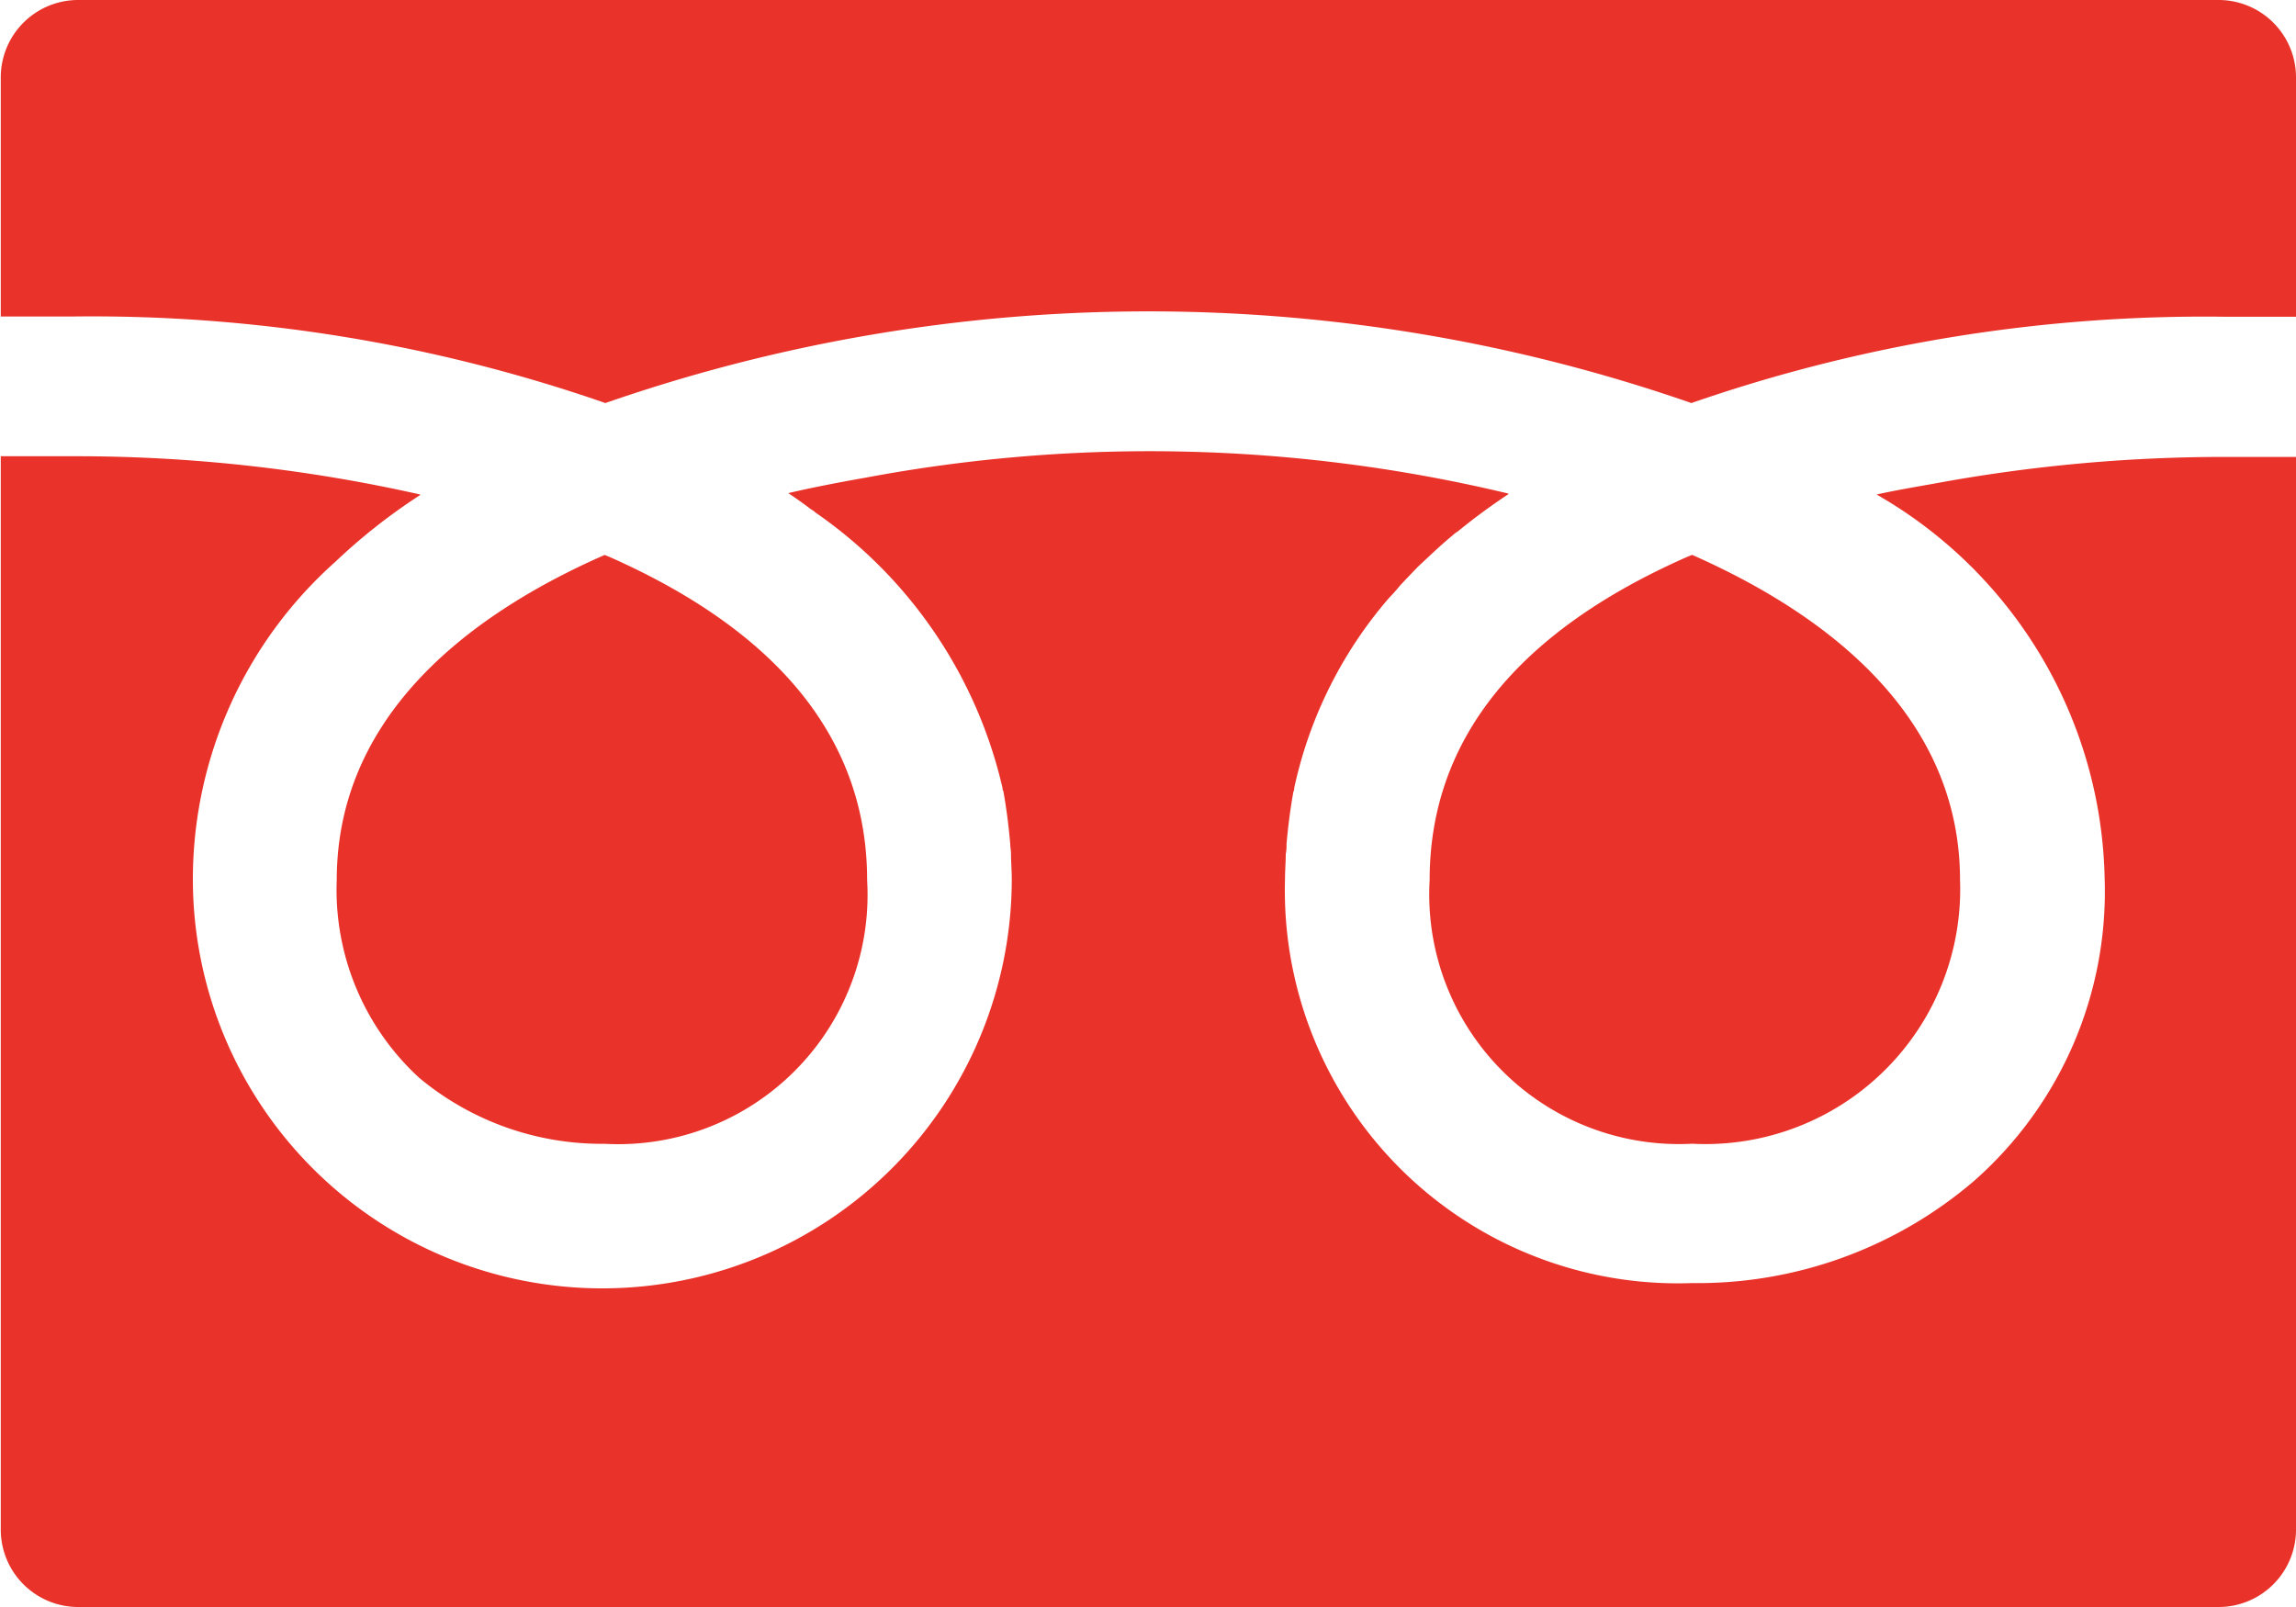 <svg xmlns="http://www.w3.org/2000/svg" width="30" height="21" viewBox="0 0 30 21">
  <defs>
    <style>
      .cls-1 {
        fill: #e9332a;
        fill-rule: evenodd;
      }
    </style>
  </defs>
  <path id="freedial.svg" class="cls-1" d="M1558.68,28.5a3.263,3.263,0,0,0,3.43,3.446,3.329,3.329,0,0,0,3.5-3.446c0-1.986-1.49-3.36-3.5-4.249l-0.06.024C1559.81,25.261,1558.68,26.683,1558.68,28.5Zm-14.28,0a3.332,3.332,0,0,0,1.08,2.587,3.723,3.723,0,0,0,2.42.86,3.258,3.258,0,0,0,3.43-3.446c0-1.812-1.13-3.234-3.37-4.225l-0.06-.024C1545.89,25.135,1544.4,26.509,1544.4,28.5ZM1570,22.98h0V22.971h-0.94a20.8,20.8,0,0,0-3.8.351c-0.25.044-.5,0.087-0.74,0.14,0.01,0,.01,0,0.01,0s-0.01,0-.01,0a5.918,5.918,0,0,1,2.98,5.026,5.037,5.037,0,0,1-1.71,3.947,5.548,5.548,0,0,1-3.68,1.332,5.135,5.135,0,0,1-5.32-5.279c0-.111.01-0.221,0.01-0.329a0.557,0.557,0,0,0,.01-0.128q0.03-.352.09-0.686a0.074,0.074,0,0,0,.01-0.045,5.6,5.6,0,0,1,1.24-2.487,2.1,2.1,0,0,0,.14-0.158q0.12-.128.24-0.252c0.15-.139.29-0.275,0.45-0.407a0.409,0.409,0,0,1,.07-0.053,8.087,8.087,0,0,1,.66-0.486l-0.01,0c0.01,0,.01,0,0.01-0.007a20.113,20.113,0,0,0-8.41-.206c-0.34.06-.68,0.125-1,0.2,0.01,0,.01,0,0.01,0s-0.01,0-.01,0c0.1,0.067.2,0.137,0.29,0.207a0.412,0.412,0,0,1,.07.05,6.018,6.018,0,0,1,2.44,3.6,0.053,0.053,0,0,0,.01.037q0.06,0.336.09,0.692c0,0.041.01,0.083,0.01,0.125,0,0.109.01,0.219,0.01,0.331a5.35,5.35,0,0,1-10.7,0,5.556,5.556,0,0,1,1.86-4.143,7.61,7.61,0,0,1,1.11-.874l-0.01,0s0.01,0,.01-0.007a20.443,20.443,0,0,0-4.54-.5h-0.94V37a1.012,1.012,0,0,0,1.03,1h27.93a1.012,1.012,0,0,0,1.03-1V22.98Zm-22.09-.713a21.607,21.607,0,0,1,14.19,0,20.446,20.446,0,0,1,6.96-1.128H1570V18a1.012,1.012,0,0,0-1.03-1h-27.93a1.012,1.012,0,0,0-1.03,1v3.136h0.94A20.446,20.446,0,0,1,1547.91,22.267Z" transform="translate(-1540 -17)"/>
</svg>
